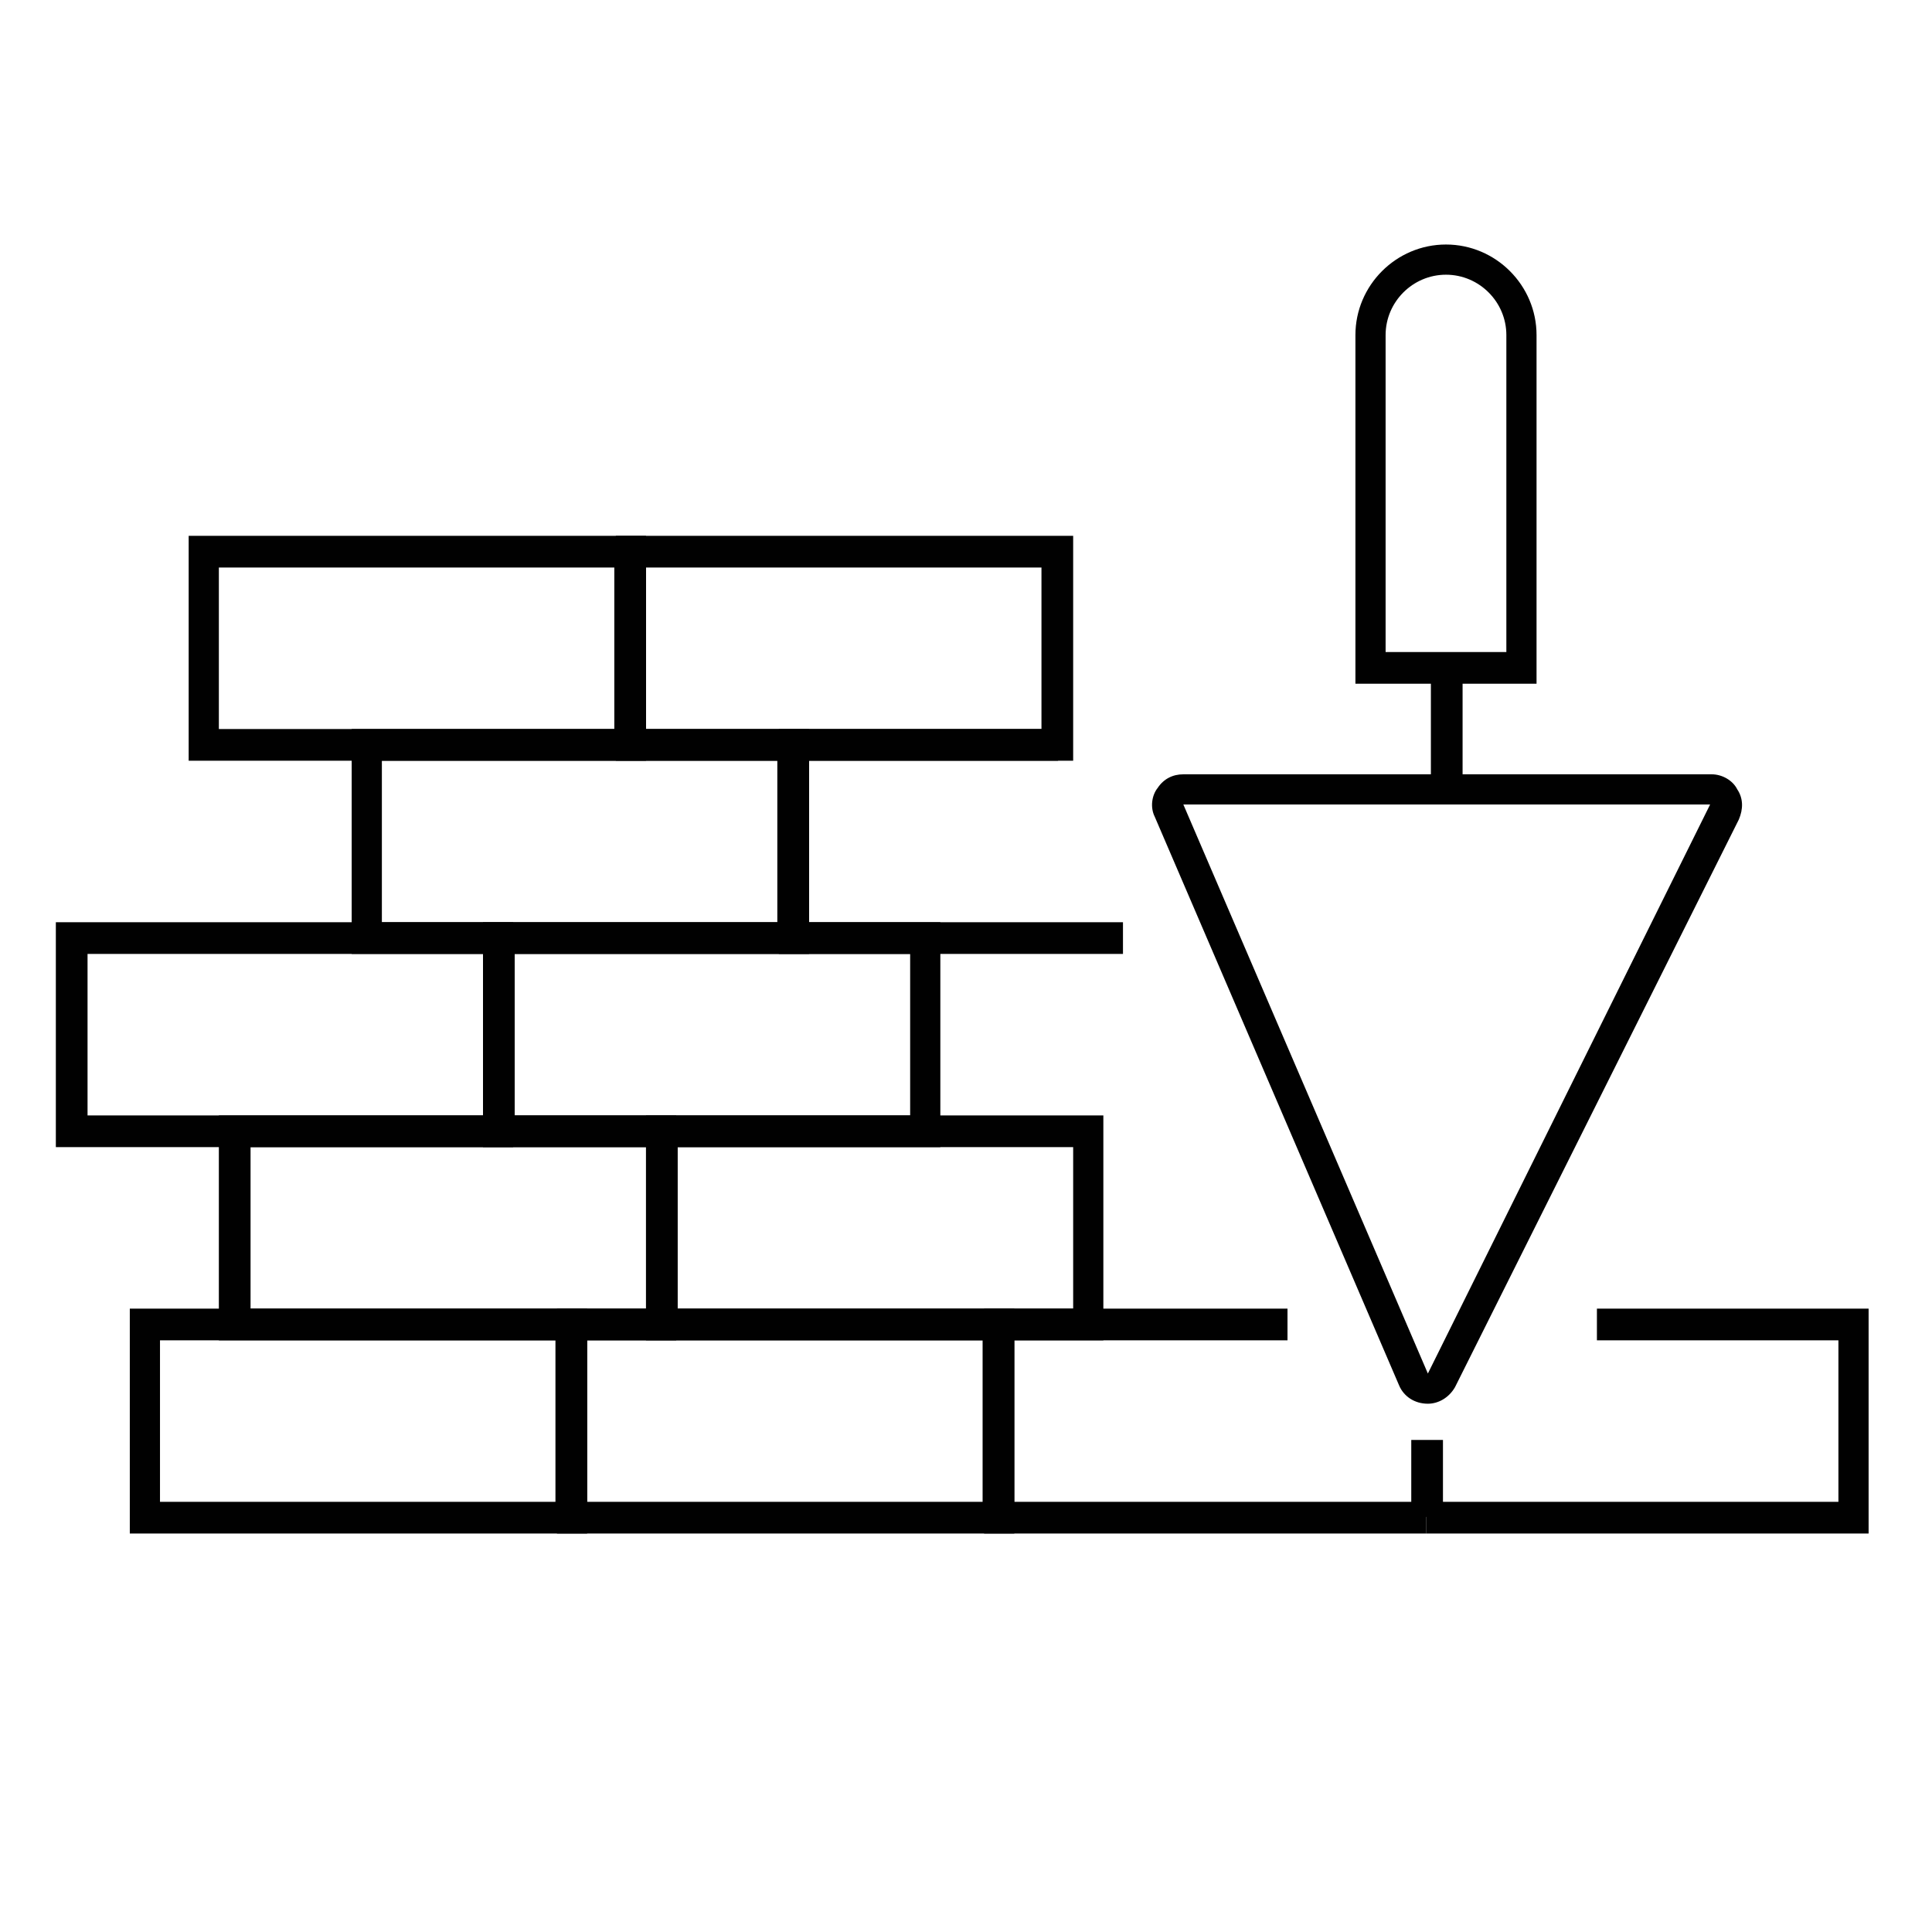 <svg xmlns="http://www.w3.org/2000/svg" xmlns:xlink="http://www.w3.org/1999/xlink" id="Layer_1" x="0px" y="0px" viewBox="0 0 128 128" style="enable-background:new 0 0 128 128;" xml:space="preserve"><style type="text/css">	.st0{fill:#010101;}</style><g id="XMLID_29_">	<g id="XMLID_80_">		<path id="XMLID_81_" class="st0" d="M42.8,50.4H12.5V35.5h30.3V50.4z M14.5,48.3h26.2V37.6H14.5V48.3z"></path>	</g>	<g id="XMLID_76_">		<path id="XMLID_77_" class="st0" d="M71.1,50.4H40.8V35.5h30.3V50.4z M42.8,48.3h26.2V37.6H42.8V48.3z"></path>	</g>	<g id="XMLID_72_">		<path id="XMLID_73_" class="st0" d="M53.6,63.2H23.3V48.3h30.3V63.2z M25.3,61.1h26.2V50.4H25.3V61.1z"></path>	</g>	<g id="XMLID_70_">		<polygon id="XMLID_21_" class="st0" points="74.4,63.2 51.6,63.2 51.6,48.3 70.1,48.3 70.1,50.4 53.6,50.4 53.6,61.1 74.4,61.1      "></polygon>	</g>	<g id="XMLID_66_">		<path id="XMLID_67_" class="st0" d="M34.1,76H3.7V61.1h30.3V76z M5.8,73.9H32V63.2H5.8V73.9z"></path>	</g>	<g id="XMLID_62_">		<path id="XMLID_63_" class="st0" d="M62.4,76H32V61.1h30.3V76z M34.1,73.9h26.2V63.2H34.1V73.9z"></path>	</g>	<g id="XMLID_58_">		<path id="XMLID_59_" class="st0" d="M44.9,88.8H14.5V73.9h30.3V88.8z M16.6,86.7h26.2V76H16.6V86.7z"></path>	</g>	<g id="XMLID_54_">		<path id="XMLID_55_" class="st0" d="M73.2,88.8H42.8V73.9h30.3V88.8z M44.9,86.7h26.2V76H44.9V86.7z"></path>	</g>	<g id="XMLID_50_">		<path id="XMLID_51_" class="st0" d="M38.9,101.6H8.6V86.7h30.3V101.6z M10.6,99.5h26.2V88.8H10.6V99.5z"></path>	</g>	<g id="XMLID_46_">		<path id="XMLID_47_" class="st0" d="M67.2,101.6H36.9V86.7h30.3V101.6z M38.9,99.5h26.2V88.8H38.9V99.5z"></path>	</g>	<g id="XMLID_44_">		<polygon id="XMLID_8_" class="st0" points="94.5,101.6 65.2,101.6 65.2,86.7 85.3,86.7 85.3,88.8 67.2,88.8 67.2,99.5 94.5,99.5      "></polygon>	</g>	<g id="XMLID_42_">		<polygon id="XMLID_7_" class="st0" points="123.8,101.6 94.5,101.6 94.5,99.5 121.8,99.5 121.8,88.8 105.8,88.8 105.8,86.7    123.8,86.7   "></polygon>	</g>	<g id="XMLID_38_">		<path id="XMLID_39_" class="st0" d="M94.6,93C94.5,93,94.5,93,94.6,93c-0.9,0-1.6-0.5-1.9-1.2L76.5,54.1c-0.3-0.6-0.2-1.4,0.2-1.9   c0.4-0.6,1-0.9,1.7-0.9h35c0.7,0,1.4,0.4,1.7,1c0.4,0.6,0.4,1.3,0.1,2L96.4,91.9C96,92.6,95.3,93,94.6,93z M78.4,53.3L94.6,91   l18.7-37.7L78.4,53.3z"></path>	</g>	<g id="XMLID_36_">		<rect id="XMLID_4_" x="93.5" y="95.4" class="st0" width="2.1" height="5.1"></rect>	</g>	<g id="XMLID_32_">		<path id="XMLID_33_" class="st0" d="M101.9,45.3H89.8V22.2c0-3.3,2.7-6,6-6c3.3,0,6,2.7,6,6V45.3z M91.8,43.2h8v-21   c0-2.2-1.8-4-4-4c-2.2,0-4,1.8-4,4V43.2z"></path>	</g>	<g id="XMLID_30_">		<rect id="XMLID_1_" x="94.8" y="44.3" class="st0" width="2.1" height="8"></rect>	</g></g></svg>
